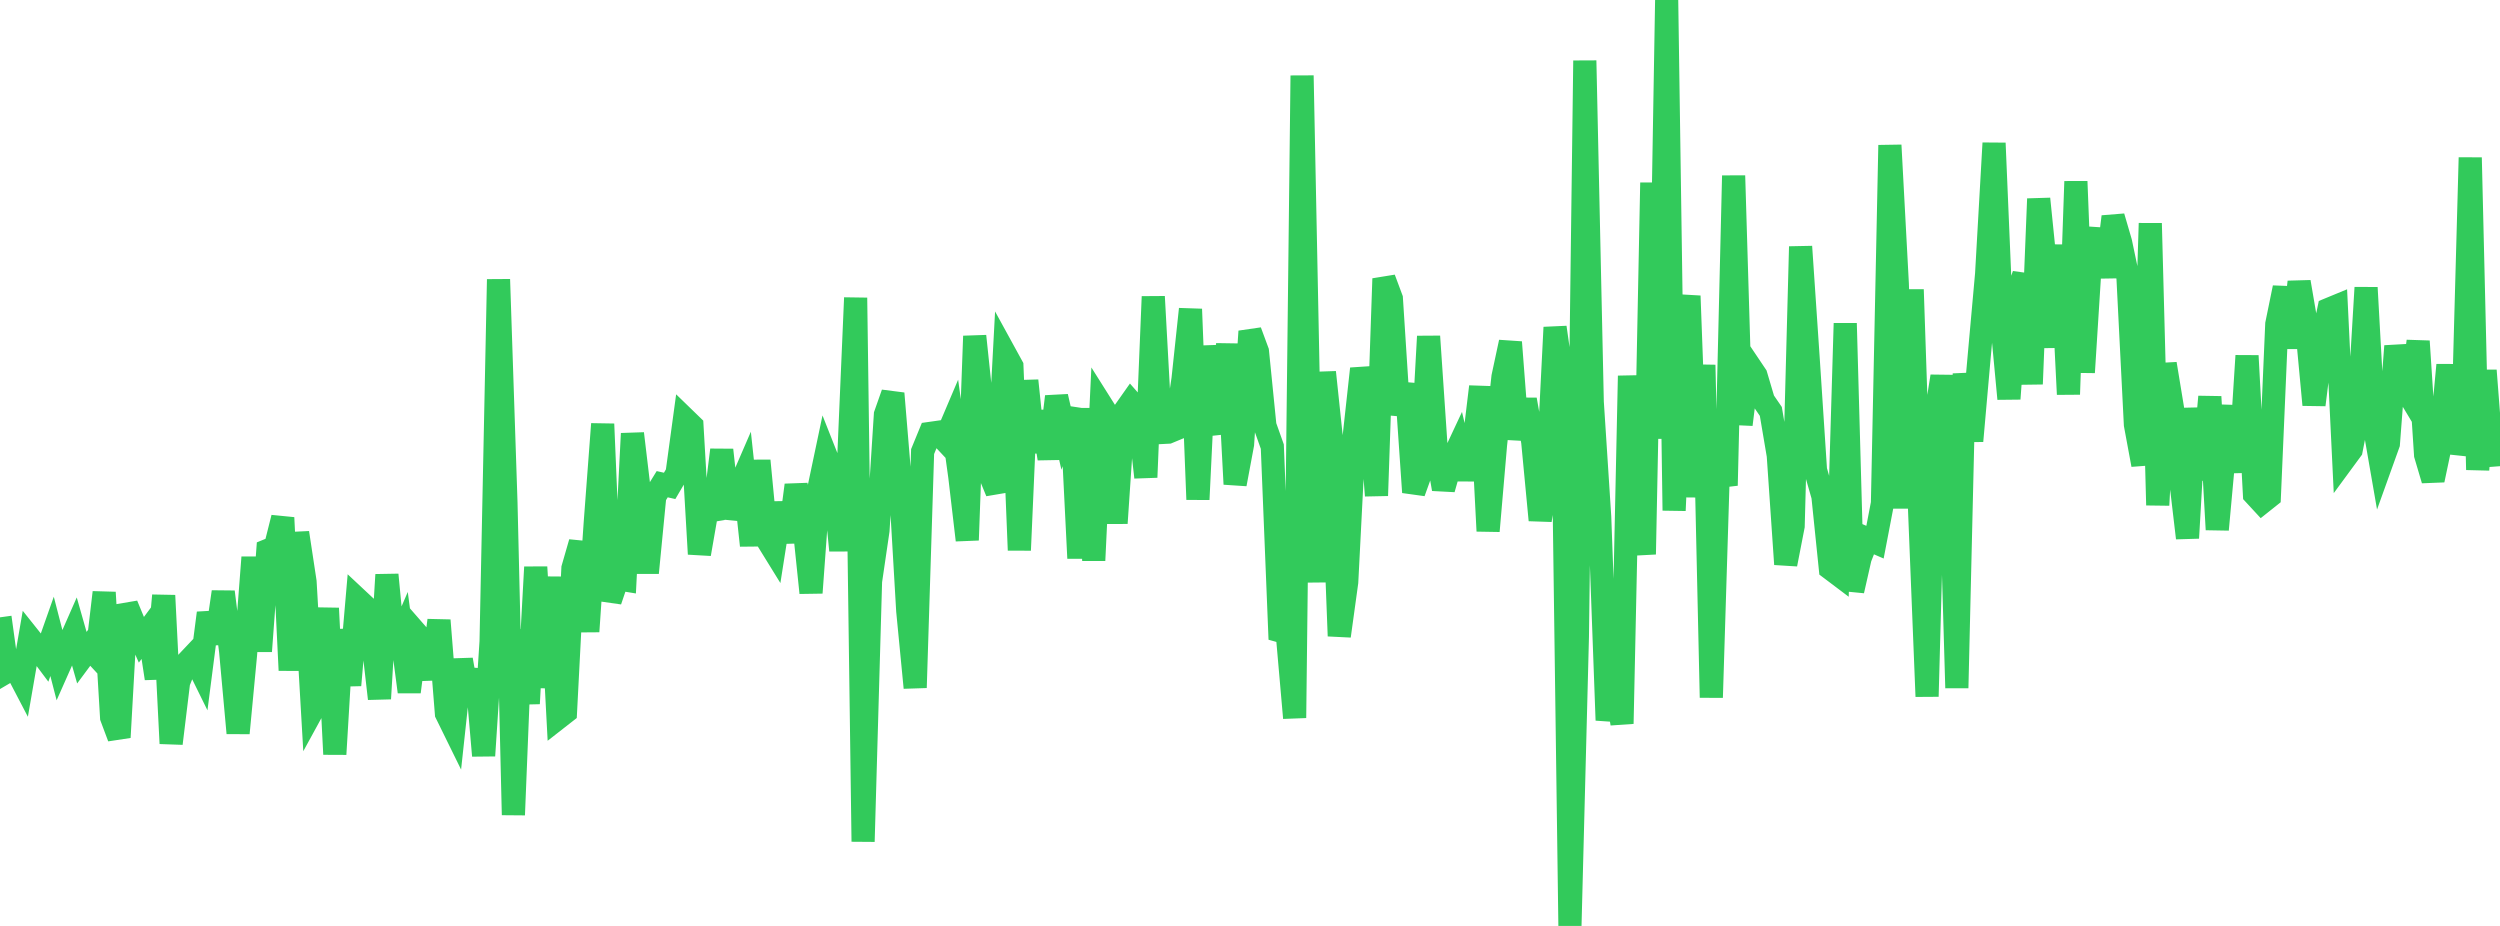 <?xml version="1.0" standalone="no"?>
<!DOCTYPE svg PUBLIC "-//W3C//DTD SVG 1.1//EN" "http://www.w3.org/Graphics/SVG/1.1/DTD/svg11.dtd">

<svg width="135" height="50" viewBox="0 0 135 50" preserveAspectRatio="none" 
  xmlns="http://www.w3.org/2000/svg"
  xmlns:xlink="http://www.w3.org/1999/xlink">


<polyline points="0.0, 33.336 0.402, 36.248 0.804, 36.012 1.205, 36.78 1.607, 34.46 2.009, 34.964 2.411, 35.501 2.812, 34.364 3.214, 35.921 3.616, 35.014 4.018, 34.101 4.42, 35.515 4.821, 34.974 5.223, 35.409 5.625, 31.992 6.027, 38.741 6.429, 39.815 6.83, 32.672 7.232, 33.644 7.634, 34.549 8.036, 34.008 8.438, 36.635 8.839, 32.157 9.241, 40.147 9.643, 36.841 10.045, 35.827 10.446, 35.403 10.848, 36.22 11.25, 33.105 11.652, 34.729 12.054, 31.963 12.455, 35.174 12.857, 39.587 13.259, 35.346 13.661, 30.097 14.062, 35.165 14.464, 29.72 14.866, 29.556 15.268, 27.956 15.67, 36.197 16.071, 28.769 16.473, 31.417 16.875, 38.353 17.277, 37.618 17.679, 32.847 18.08, 40.728 18.482, 34.013 18.884, 36.999 19.286, 32.346 19.688, 32.722 20.089, 34.214 20.491, 37.728 20.893, 31.036 21.295, 35.232 21.696, 34.3 22.098, 37.36 22.5, 34.22 22.902, 34.681 23.304, 36.656 23.705, 33.498 24.107, 38.529 24.509, 39.347 24.911, 35.622 25.312, 37.93 25.714, 36.16 26.116, 40.807 26.518, 34.651 26.92, 15.086 27.321, 27.129 27.723, 44.006 28.125, 34.014 28.527, 37.993 28.929, 30.623 29.33, 37.128 29.732, 31.165 30.134, 38.77 30.536, 38.456 30.938, 30.685 31.339, 29.293 31.741, 34.1 32.143, 28.231 32.545, 22.896 32.946, 32.439 33.348, 31.251 33.75, 31.317 34.152, 23.413 34.554, 26.786 34.955, 30.933 35.357, 26.801 35.759, 26.147 36.161, 26.238 36.562, 25.554 36.964, 22.603 37.366, 22.993 37.768, 29.916 38.17, 27.606 38.571, 27.54 38.973, 24.298 39.375, 27.962 39.777, 26.665 40.179, 25.736 40.58, 29.455 40.982, 24.877 41.384, 29.069 41.786, 29.72 42.188, 27.167 42.589, 29.265 42.991, 26.197 43.393, 28.147 43.795, 32.01 44.196, 26.504 44.598, 24.596 45.0, 25.612 45.402, 29.722 45.804, 25.417 46.205, 16.08 46.607, 45.446 47.009, 31.385 47.411, 28.644 47.812, 22.389 48.214, 21.246 48.616, 26.088 49.018, 32.987 49.42, 37.135 49.821, 24.385 50.223, 23.405 50.625, 23.348 51.027, 23.777 51.429, 22.831 51.83, 25.74 52.232, 29.166 52.634, 18.15 53.036, 21.971 53.438, 25.582 53.839, 26.559 54.241, 19.043 54.643, 19.776 55.045, 29.711 55.446, 20.554 55.848, 24.4 56.25, 22.227 56.652, 24.765 57.054, 21.415 57.455, 23.168 57.857, 22.07 58.259, 30.145 58.661, 22.061 59.062, 30.263 59.464, 21.855 59.866, 22.493 60.268, 28.252 60.67, 22.288 61.071, 21.719 61.473, 22.176 61.875, 25.774 62.277, 16.018 62.679, 23.357 63.08, 23.336 63.482, 23.169 63.884, 20.468 64.286, 16.694 64.688, 26.971 65.089, 18.699 65.491, 22.056 65.893, 23.368 66.295, 18.579 66.696, 26.142 67.098, 23.99 67.5, 17.894 67.902, 18.981 68.304, 22.988 68.705, 24.117 69.107, 34.066 69.509, 34.178 69.911, 38.768 70.312, 4.081 70.714, 24.142 71.116, 31.428 71.518, 20.101 71.92, 23.912 72.321, 34.344 72.723, 31.432 73.125, 23.577 73.527, 19.913 73.929, 21.543 74.33, 26.764 74.732, 15.049 75.134, 16.126 75.536, 22.387 75.938, 20.731 76.339, 26.582 76.741, 25.463 77.143, 18.164 77.545, 24.099 77.946, 26.407 78.348, 24.997 78.75, 24.139 79.152, 25.855 79.554, 24.21 79.955, 20.882 80.357, 28.675 80.759, 24.012 81.161, 20.351 81.562, 18.479 81.964, 23.712 82.366, 21.58 82.768, 23.861 83.17, 28.087 83.571, 25.648 83.973, 17.679 84.375, 20.511 84.777, 50.0 85.179, 34.392 85.58, 3.273 85.982, 21.704 86.384, 27.915 86.786, 38.893 87.188, 36.603 87.589, 39.077 87.991, 20.296 88.393, 26.738 88.795, 29.931 89.196, 9.867 89.598, 23.685 90.0, 0.0 90.402, 27.567 90.804, 18.588 91.205, 15.981 91.607, 26.837 92.009, 19.709 92.411, 37.667 92.812, 24.671 93.214, 26.215 93.616, 9.486 94.018, 22.924 94.42, 19.676 94.821, 20.273 95.223, 21.631 95.625, 22.217 96.027, 24.593 96.429, 30.469 96.83, 28.407 97.232, 13.316 97.634, 19.257 98.036, 25.388 98.438, 26.795 98.839, 30.694 99.241, 30.997 99.643, 17.46 100.045, 31.898 100.446, 30.13 100.848, 29.103 101.25, 29.277 101.652, 27.18 102.054, 7.84 102.455, 15.335 102.857, 27.448 103.259, 15.637 103.661, 27.611 104.062, 37.61 104.464, 22.869 104.866, 20.322 105.268, 23.36 105.67, 37.15 106.071, 20.177 106.473, 23.812 106.875, 19.264 107.277, 14.802 107.679, 7.728 108.08, 17.242 108.482, 21.534 108.884, 15.967 109.286, 14.845 109.688, 20.737 110.089, 10.737 110.491, 14.694 110.893, 18.74 111.295, 13.237 111.696, 21.293 112.098, 9.798 112.5, 20.11 112.902, 13.757 113.304, 12.404 113.705, 14.955 114.107, 11.702 114.509, 13.078 114.911, 14.992 115.312, 22.93 115.714, 25.097 116.116, 12.059 116.518, 27.278 116.92, 19.647 117.321, 22.084 117.723, 25.638 118.125, 29.053 118.527, 22.054 118.929, 25.904 119.33, 21.424 119.732, 28.598 120.134, 24.211 120.536, 21.95 120.938, 25.494 121.339, 19.211 121.741, 26.695 122.143, 27.13 122.545, 26.81 122.946, 17.502 123.348, 15.536 123.75, 18.776 124.152, 15.226 124.554, 17.575 124.955, 21.86 125.357, 18.632 125.759, 16.704 126.161, 16.538 126.562, 24.839 126.964, 24.292 127.366, 22.243 127.768, 15.532 128.17, 22.77 128.571, 25.079 128.973, 23.96 129.375, 18.689 129.777, 20.797 130.179, 21.466 130.58, 18.427 130.982, 24.563 131.384, 25.921 131.786, 24.014 132.188, 19.709 132.589, 24.461 132.991, 23.145 133.393, 8.51 133.795, 25.368 134.196, 20.005 134.598, 25.205" fill="none" stroke="#32ca5b" stroke-width="1.25"/>

</svg>
